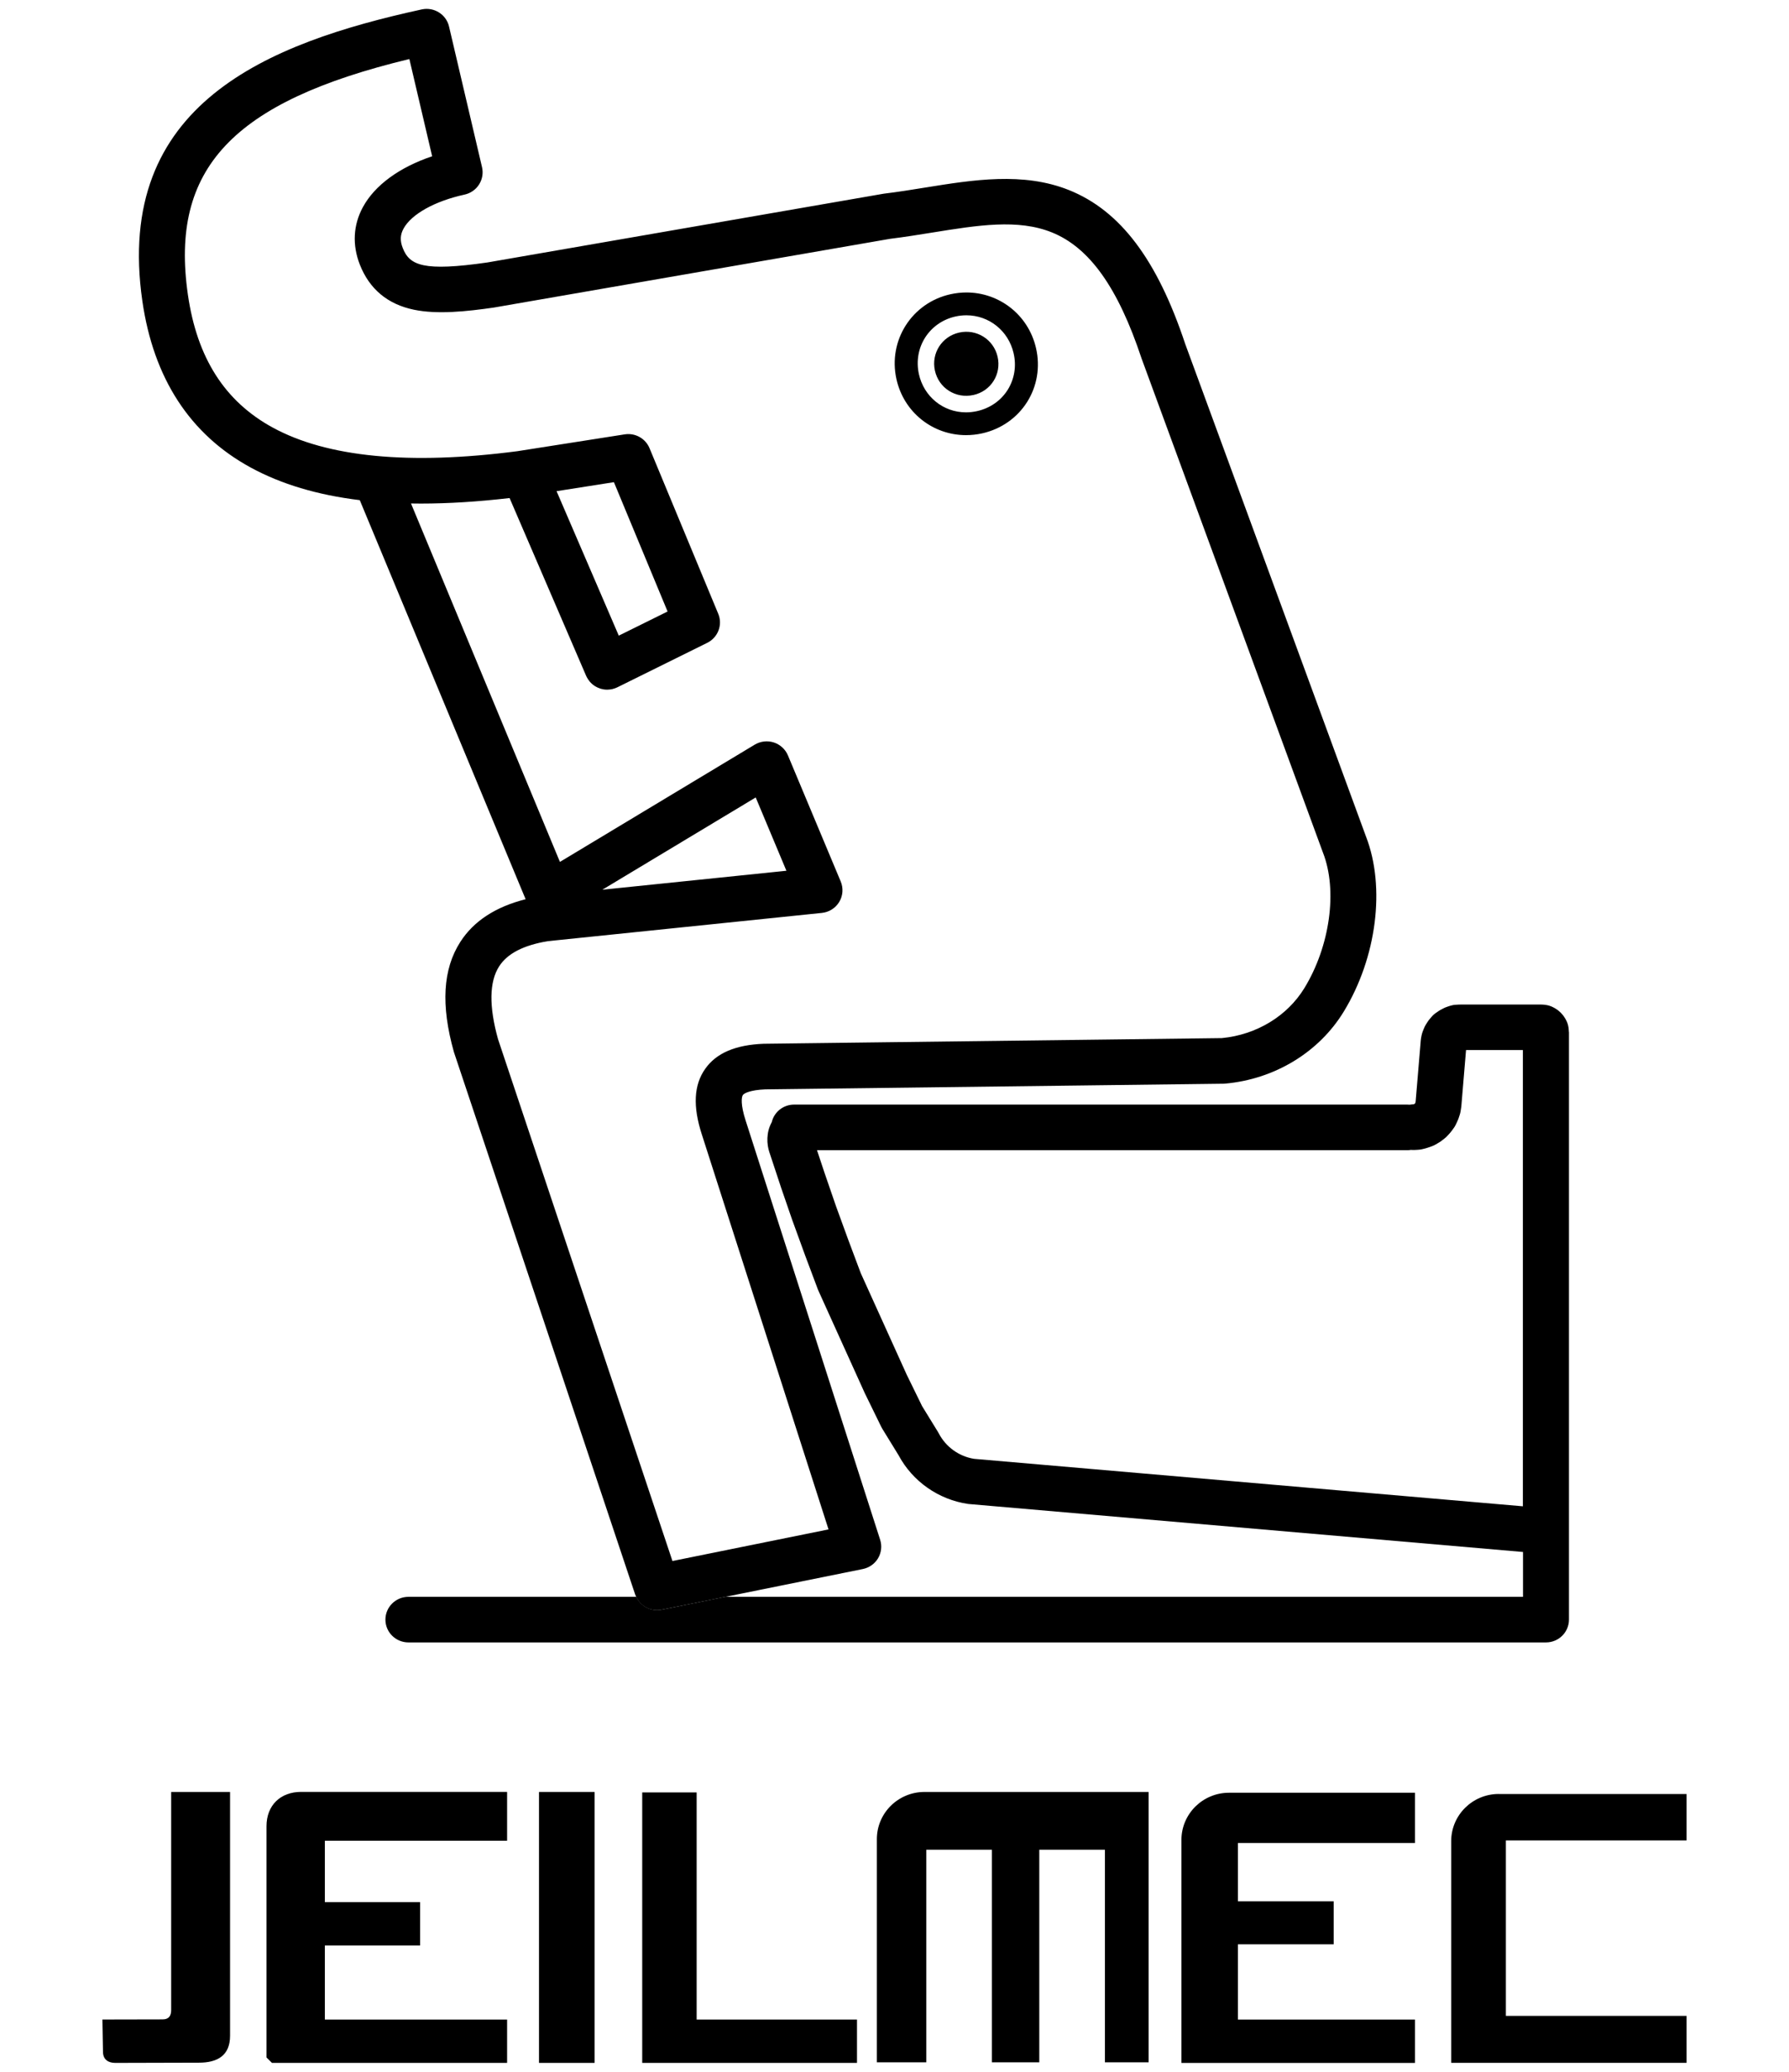 <svg width="57" height="66" viewBox="0 0 57 66" fill="none" xmlns="http://www.w3.org/2000/svg">
<path d="M49.986 32.877C49.986 32.864 49.985 32.85 49.984 32.836C49.984 32.825 49.983 32.812 49.981 32.8C49.981 32.798 49.981 32.796 49.981 32.794L49.976 32.743C49.964 32.647 49.932 32.555 49.884 32.471L49.858 32.427C49.825 32.372 49.786 32.32 49.741 32.275L49.709 32.244C49.663 32.198 49.612 32.159 49.555 32.126L49.51 32.101C49.427 32.054 49.334 32.023 49.237 32.011L49.186 32.005C49.186 32.005 49.181 32.005 49.179 32.005C49.165 32.004 49.151 32.003 49.137 32.002C49.127 32.002 49.115 32.001 49.105 32.001C49.101 32.001 49.099 32.001 49.095 32.001H46.53C46.522 32.001 46.515 32.001 46.507 32.002C46.5 32.002 46.491 32.002 46.484 32.002L46.382 32.008C46.318 32.011 46.257 32.024 46.196 32.043L46.101 32.075C46.061 32.087 46.023 32.105 45.986 32.124L45.903 32.168C45.879 32.181 45.855 32.194 45.833 32.211L45.751 32.267C45.696 32.304 45.647 32.349 45.605 32.4L45.541 32.476C45.519 32.502 45.498 32.531 45.48 32.56L45.428 32.642C45.406 32.677 45.388 32.714 45.373 32.752L45.334 32.847C45.318 32.888 45.305 32.931 45.296 32.973L45.277 33.068C45.277 33.068 45.277 33.07 45.277 33.071C45.275 33.084 45.274 33.097 45.272 33.109C45.27 33.122 45.268 33.133 45.267 33.146C45.267 33.147 45.267 33.148 45.267 33.15L45.105 35.083L45.098 35.124L45.092 35.14L45.073 35.164L45.045 35.177L44.99 35.182C44.963 35.184 44.937 35.187 44.91 35.192C44.887 35.189 44.862 35.188 44.839 35.188H25.599C25.599 35.188 25.596 35.188 25.594 35.188H25.302C24.954 35.188 24.663 35.428 24.589 35.749C24.407 36.074 24.428 36.451 24.512 36.701L24.875 37.798L24.877 37.806L25.253 38.898C25.253 38.898 25.255 38.906 25.258 38.909L25.655 40L26.062 41.085C26.068 41.1 26.074 41.114 26.081 41.128L27.561 44.398C27.565 44.404 27.567 44.41 27.571 44.417L28.08 45.458C28.09 45.478 28.101 45.499 28.114 45.519L28.63 46.359C29.076 47.192 29.901 47.772 30.844 47.91C30.859 47.912 30.873 47.913 30.889 47.914L48.525 49.44V50.869H23.106L21.086 51.278C21.037 51.288 20.987 51.293 20.939 51.293C20.655 51.293 20.394 51.128 20.274 50.869H13.013C12.608 50.869 12.28 51.194 12.28 51.595C12.28 51.996 12.608 52.321 13.013 52.321H49.257C49.662 52.321 49.989 51.996 49.989 51.595C49.989 51.588 49.989 51.58 49.989 51.573C49.989 51.566 49.989 51.558 49.989 51.551V32.881C49.989 32.881 49.989 32.877 49.989 32.874L49.986 32.877ZM48.521 47.985L31.036 46.473C30.557 46.396 30.14 46.097 29.915 45.67C29.907 45.655 29.899 45.641 29.891 45.626L29.38 44.795L28.891 43.796L27.425 40.558L27.029 39.502L26.636 38.424L26.264 37.343L26.031 36.641H44.835C44.875 36.641 44.913 36.638 44.952 36.631C44.976 36.633 45.001 36.634 45.025 36.634C45.038 36.634 45.052 36.634 45.065 36.634L45.185 36.627C45.239 36.625 45.291 36.616 45.343 36.602L45.458 36.571C45.474 36.566 45.49 36.562 45.505 36.556L45.613 36.518C45.658 36.503 45.701 36.482 45.741 36.459L45.849 36.396C45.877 36.38 45.905 36.361 45.931 36.34L46.02 36.271C46.051 36.248 46.079 36.223 46.104 36.195L46.187 36.106C46.206 36.086 46.224 36.064 46.241 36.041L46.311 35.946C46.339 35.908 46.364 35.869 46.383 35.827L46.434 35.719C46.447 35.693 46.458 35.666 46.467 35.64L46.505 35.526C46.518 35.488 46.528 35.449 46.535 35.409L46.548 35.325C46.554 35.299 46.558 35.271 46.56 35.243L46.71 33.45H48.521V47.985Z" fill="black"/>
<path d="M20.934 51.295C20.983 51.295 21.032 51.291 21.081 51.28L27.492 49.983C27.695 49.941 27.872 49.817 27.977 49.639C28.081 49.462 28.106 49.248 28.043 49.052L23.757 35.696C23.592 35.188 23.624 34.946 23.669 34.883C23.71 34.825 23.906 34.723 24.385 34.703L38.978 34.523C38.996 34.523 39.015 34.522 39.034 34.52C40.611 34.38 42.025 33.522 42.815 32.224C43.864 30.504 44.148 28.266 43.524 26.653L37.763 10.958C36.869 8.268 35.693 6.711 34.061 6.056C32.602 5.471 31.008 5.728 29.466 5.977C29.039 6.046 28.598 6.117 28.16 6.17C28.149 6.171 28.136 6.174 28.124 6.176L15.529 8.361C13.491 8.654 13.05 8.457 12.833 7.903C12.742 7.672 12.749 7.482 12.856 7.285C13.106 6.823 13.851 6.407 14.802 6.199C14.992 6.158 15.16 6.041 15.263 5.878C15.368 5.714 15.402 5.515 15.358 5.326L14.307 0.845C14.217 0.458 13.828 0.215 13.437 0.3C8.527 1.372 3.631 3.313 4.535 9.587C4.891 12.052 6.051 13.836 7.982 14.891C8.956 15.422 10.111 15.769 11.464 15.933C11.466 15.94 11.469 15.948 11.472 15.955L16.747 28.646C15.79 28.887 15.091 29.343 14.667 30.005C14.109 30.872 14.042 32.02 14.462 33.514C14.466 33.525 14.469 33.537 14.473 33.547L20.238 50.797C20.247 50.823 20.259 50.847 20.27 50.871C20.39 51.13 20.65 51.295 20.934 51.295ZM15.869 33.108C15.576 32.057 15.588 31.276 15.903 30.785C16.166 30.376 16.673 30.113 17.454 29.982L26.186 29.082C26.416 29.058 26.62 28.929 26.739 28.732C26.858 28.535 26.875 28.294 26.787 28.082L25.105 24.065C25.023 23.869 24.859 23.719 24.656 23.652C24.453 23.587 24.231 23.612 24.048 23.721L17.84 27.457L13.095 16.039C13.199 16.041 13.304 16.042 13.41 16.042C14.283 16.042 15.225 15.983 16.236 15.866L18.674 21.527C18.674 21.527 18.679 21.535 18.681 21.54C18.686 21.549 18.688 21.558 18.693 21.567C18.699 21.577 18.704 21.586 18.71 21.596C18.718 21.611 18.728 21.626 18.737 21.641C18.747 21.656 18.758 21.671 18.77 21.686C18.78 21.699 18.789 21.713 18.801 21.726C18.814 21.739 18.828 21.753 18.841 21.766C18.852 21.776 18.863 21.788 18.874 21.798C18.889 21.811 18.906 21.822 18.921 21.833C18.932 21.841 18.944 21.85 18.957 21.858C18.974 21.868 18.992 21.878 19.01 21.887C19.023 21.894 19.035 21.901 19.048 21.906C19.066 21.915 19.086 21.921 19.106 21.928C19.119 21.933 19.131 21.938 19.144 21.942C19.165 21.948 19.187 21.953 19.209 21.956C19.221 21.958 19.233 21.962 19.244 21.963C19.277 21.968 19.309 21.97 19.343 21.97C19.344 21.97 19.345 21.97 19.348 21.97C19.348 21.97 19.348 21.97 19.349 21.97C19.374 21.97 19.399 21.969 19.424 21.965C19.434 21.965 19.442 21.963 19.451 21.962C19.468 21.959 19.485 21.957 19.502 21.953C19.513 21.95 19.523 21.948 19.534 21.945C19.549 21.94 19.565 21.936 19.58 21.931C19.591 21.927 19.601 21.924 19.612 21.919C19.62 21.916 19.627 21.913 19.635 21.911C19.643 21.908 19.65 21.903 19.658 21.899C19.664 21.897 19.669 21.895 19.674 21.893L22.534 20.478C22.877 20.308 23.031 19.904 22.884 19.552L20.695 14.278C20.566 13.967 20.24 13.785 19.904 13.837L16.48 14.374C13.044 14.821 10.423 14.567 8.688 13.62C7.16 12.786 6.276 11.4 5.986 9.383C5.409 5.381 7.396 3.241 13.043 1.881L13.769 4.978C12.726 5.329 11.94 5.901 11.562 6.599C11.252 7.171 11.22 7.804 11.465 8.43C11.771 9.209 12.35 9.692 13.185 9.866C13.932 10.021 14.857 9.925 15.747 9.796C15.751 9.796 15.754 9.794 15.758 9.793C15.761 9.793 15.765 9.793 15.768 9.792L28.358 7.608C28.816 7.552 29.266 7.479 29.701 7.409C31.166 7.173 32.431 6.969 33.51 7.402C34.713 7.885 35.623 9.163 36.373 11.423C36.375 11.43 36.377 11.438 36.381 11.444L42.149 27.155C42.149 27.155 42.153 27.165 42.154 27.168C42.62 28.366 42.377 30.136 41.562 31.473C41.016 32.368 40.034 32.964 38.93 33.07L24.358 33.25C24.351 33.25 24.345 33.25 24.338 33.25C23.434 33.285 22.822 33.546 22.468 34.05C22.106 34.562 22.071 35.246 22.361 36.138L26.398 48.721L21.425 49.728L15.869 33.107V33.108ZM19.192 28.343L24.078 25.404L25.056 27.739L19.192 28.343ZM17.733 15.647L19.56 15.36L21.27 19.48L19.715 20.249L17.733 15.647Z" fill="black"/>
<path d="M30.778 13.862C30.947 13.862 31.118 13.844 31.29 13.806C32.54 13.527 33.298 12.324 33.007 11.08C32.76 10.024 31.833 9.317 30.792 9.317C30.626 9.317 30.456 9.336 30.285 9.373C29.056 9.645 28.291 10.841 28.56 12.069C28.795 13.142 29.726 13.862 30.778 13.862ZM30.445 10.082C30.561 10.056 30.677 10.044 30.792 10.044C31.511 10.044 32.128 10.538 32.293 11.245C32.391 11.659 32.322 12.077 32.103 12.424C31.885 12.767 31.54 13.006 31.129 13.097C31.013 13.123 30.894 13.136 30.778 13.136C30.051 13.136 29.435 12.634 29.277 11.916C29.093 11.072 29.606 10.268 30.445 10.082Z" fill="black"/>
<path d="M31.013 12.584C31.573 12.46 31.914 11.919 31.784 11.36C31.655 10.81 31.116 10.472 30.562 10.594C30.011 10.716 29.666 11.253 29.787 11.804C29.909 12.363 30.452 12.709 31.013 12.583V12.584Z" fill="black"/>
<path d="M36.597 57.085V65.698H35.204V58.926H33.113V65.698H31.604V58.926H29.513V65.698H27.938V58.587C27.938 57.758 28.617 57.085 29.455 57.085H36.597Z" fill="black"/>
<path d="M16.157 58.639H10.35V60.595H13.386V61.976H10.35V64.335H16.157V65.716H8.665L8.491 65.543V58.177C8.491 57.51 8.936 57.083 9.594 57.083H16.157V58.639Z" fill="black"/>
<path d="M39.158 57.11H45.084V58.711H39.441V60.569H42.493V61.939H39.441V64.336H45.084V65.717H37.642V58.613C37.642 57.783 38.321 57.11 39.158 57.11Z" fill="black"/>
<path d="M47.753 57.15H53.736V58.629H47.979V64.219H53.736V65.714H46.237V58.652C46.237 57.822 46.916 57.149 47.753 57.149V57.15Z" fill="black"/>
<path d="M22.196 64.335H27.305V65.716H20.462V57.1H22.196V64.335Z" fill="black"/>
<path d="M7.33 57.085V64.852C7.33 65.493 6.915 65.709 6.336 65.709C5.897 65.709 4.321 65.716 3.671 65.716C3.463 65.716 3.281 65.62 3.281 65.359L3.263 64.334C4.017 64.334 4.934 64.33 5.181 64.33C5.384 64.33 5.454 64.212 5.454 64.031V57.085H7.33Z" fill="black"/>
<path d="M18.944 57.085H17.173V65.716H18.944V57.085Z" fill="black"/>
</svg>
